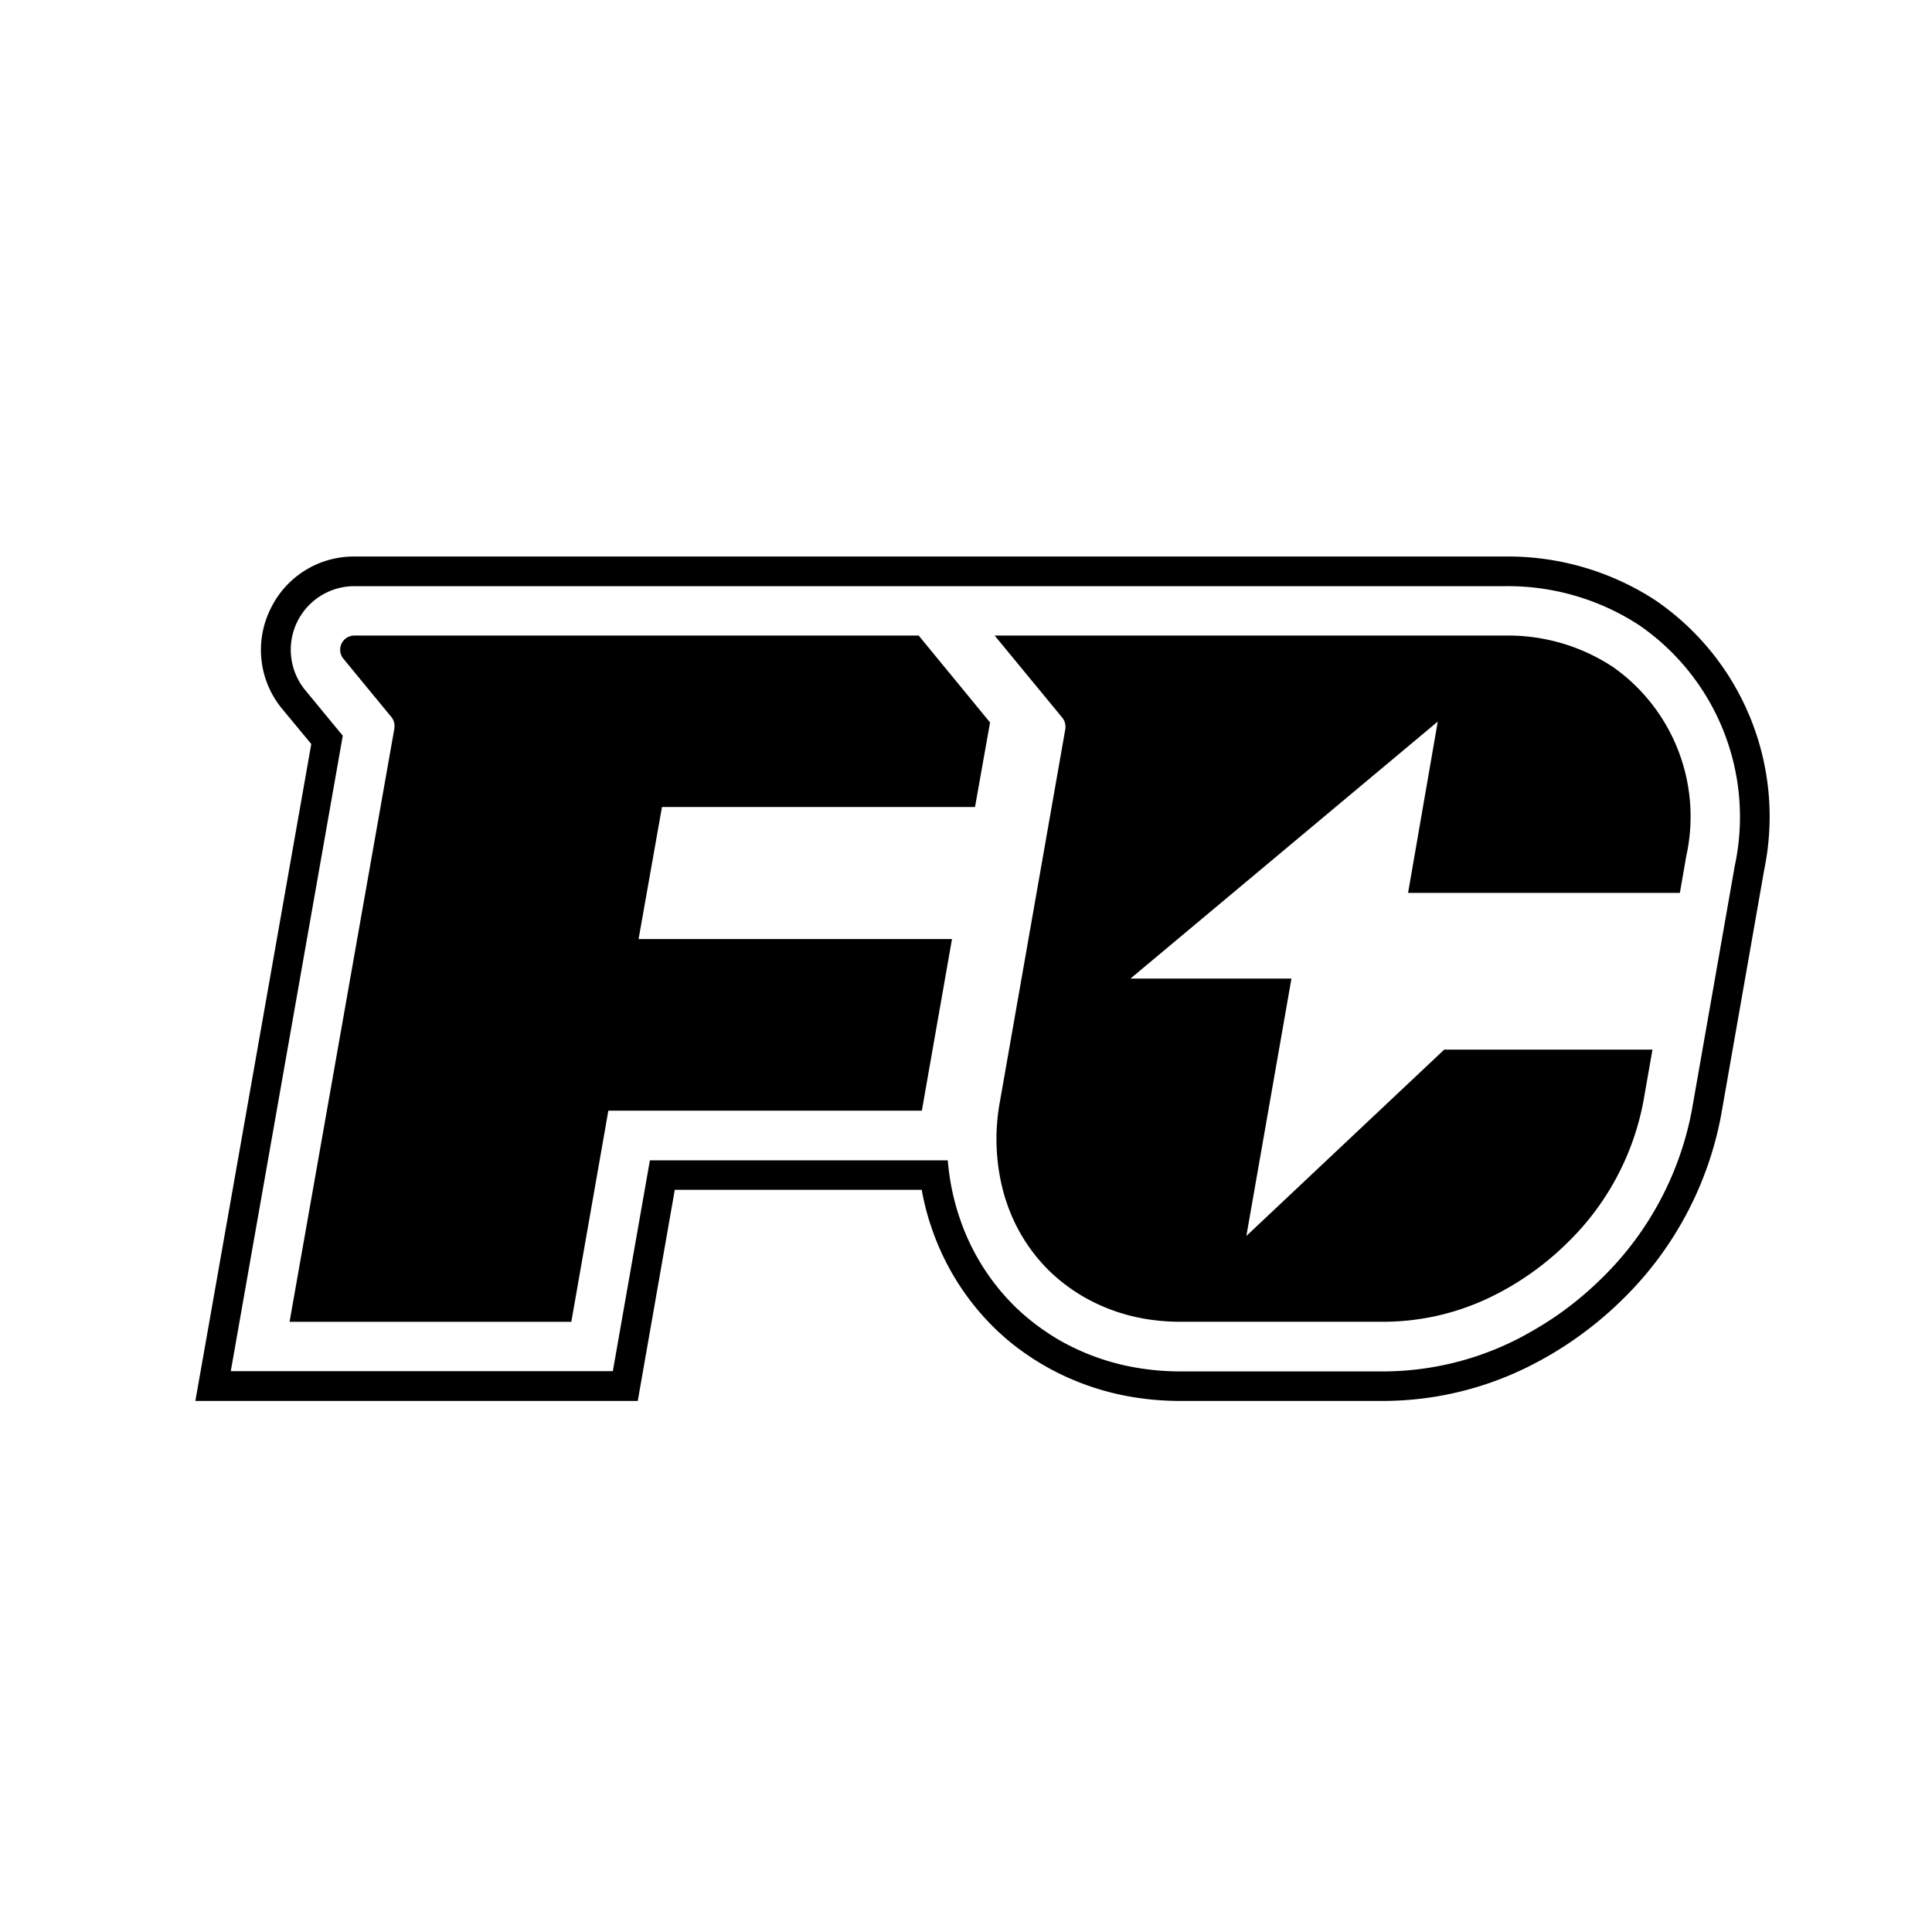 <svg xmlns="http://www.w3.org/2000/svg" width="60" height="60"><path d="M11.005 19.738a.44.44 0 0 0-.34.72l.6.73.051.062.833 1.011a.439.439 0 0 1 .1.334v.022L8.993 41.049h8.75l1.15-6.557h9.736l.936-5.329h-9.733l.726-4.1h9.722l.467-2.626-2.217-2.7Z" data-name="Path 78326"/><path d="M50.043 20.682a5.913 5.913 0 0 0-3.288-.944H30.89l2.1 2.55a.458.458 0 0 1 .094.357l-2.03 11.562a6.375 6.375 0 0 0 .148 2.956c.015.048.031.1.047.143a5.38 5.38 0 0 0 1.358 2.183q.108.1.222.2c.131.113.269.219.411.32q.079.056.16.109.153.1.315.191a5.766 5.766 0 0 0 1.915.66 6.552 6.552 0 0 0 .954.079h6.433a7.638 7.638 0 0 0 3.395-.826 8.481 8.481 0 0 0 .748-.423q.276-.174.539-.368a8.928 8.928 0 0 0 1.006-.864l.011-.01a8.251 8.251 0 0 0 2.321-4.354l.282-1.606h-6.468l-6.144 5.787 1.4-7.993h-5l9.544-7.982-.922 5.32h8.441l.2-1.15a5.682 5.682 0 0 0-2.327-5.9" data-name="Path 78327"/><path d="M51.396 18.633a8.386 8.386 0 0 0-4.64-1.35H11.004a2.87 2.87 0 0 0-2.618 1.659 2.87 2.87 0 0 0 .381 3.077l.9 1.087-3.6 20.402h13.739l1.15-6.557h7.669a8.266 8.266 0 0 0 .222.924c.018.059.037.117.056.172l.011.031a7.884 7.884 0 0 0 1.979 3.173c.1.1.215.2.326.3a7.423 7.423 0 0 0 .6.467 8.326 8.326 0 0 0 .693.437 8.212 8.212 0 0 0 2.728.942 9.022 9.022 0 0 0 1.311.11h6.463a10.146 10.146 0 0 0 4.49-1.084 11.284 11.284 0 0 0 1.651-1.014 11.442 11.442 0 0 0 1.264-1.084l.032-.031a10.769 10.769 0 0 0 3-5.663l.788-4.486.551-3.139a8.136 8.136 0 0 0-3.394-8.373m2.486 8.216-1.339 7.624a9.839 9.839 0 0 1-2.746 5.172l-.027.026a10.5 10.5 0 0 1-1.164 1c-.2.149-.414.294-.633.432-.3.186-.592.354-.881.5a9.221 9.221 0 0 1-4.079.987H36.56a8.074 8.074 0 0 1-1.176-.1 7.3 7.3 0 0 1-2.423-.836 5.639 5.639 0 0 1-.4-.245 6.942 6.942 0 0 1-1.022-.815 6.959 6.959 0 0 1-1.746-2.8l-.012-.036-.047-.145a7.5 7.5 0 0 1-.3-1.578h-9.251l-1.151 6.548H7.167l3.478-19.735-1.165-1.414a1.975 1.975 0 0 1 1.524-3.23h35.752a7.469 7.469 0 0 1 4.133 1.2 7.229 7.229 0 0 1 2.994 7.447" data-name="Path 78328"/></svg>